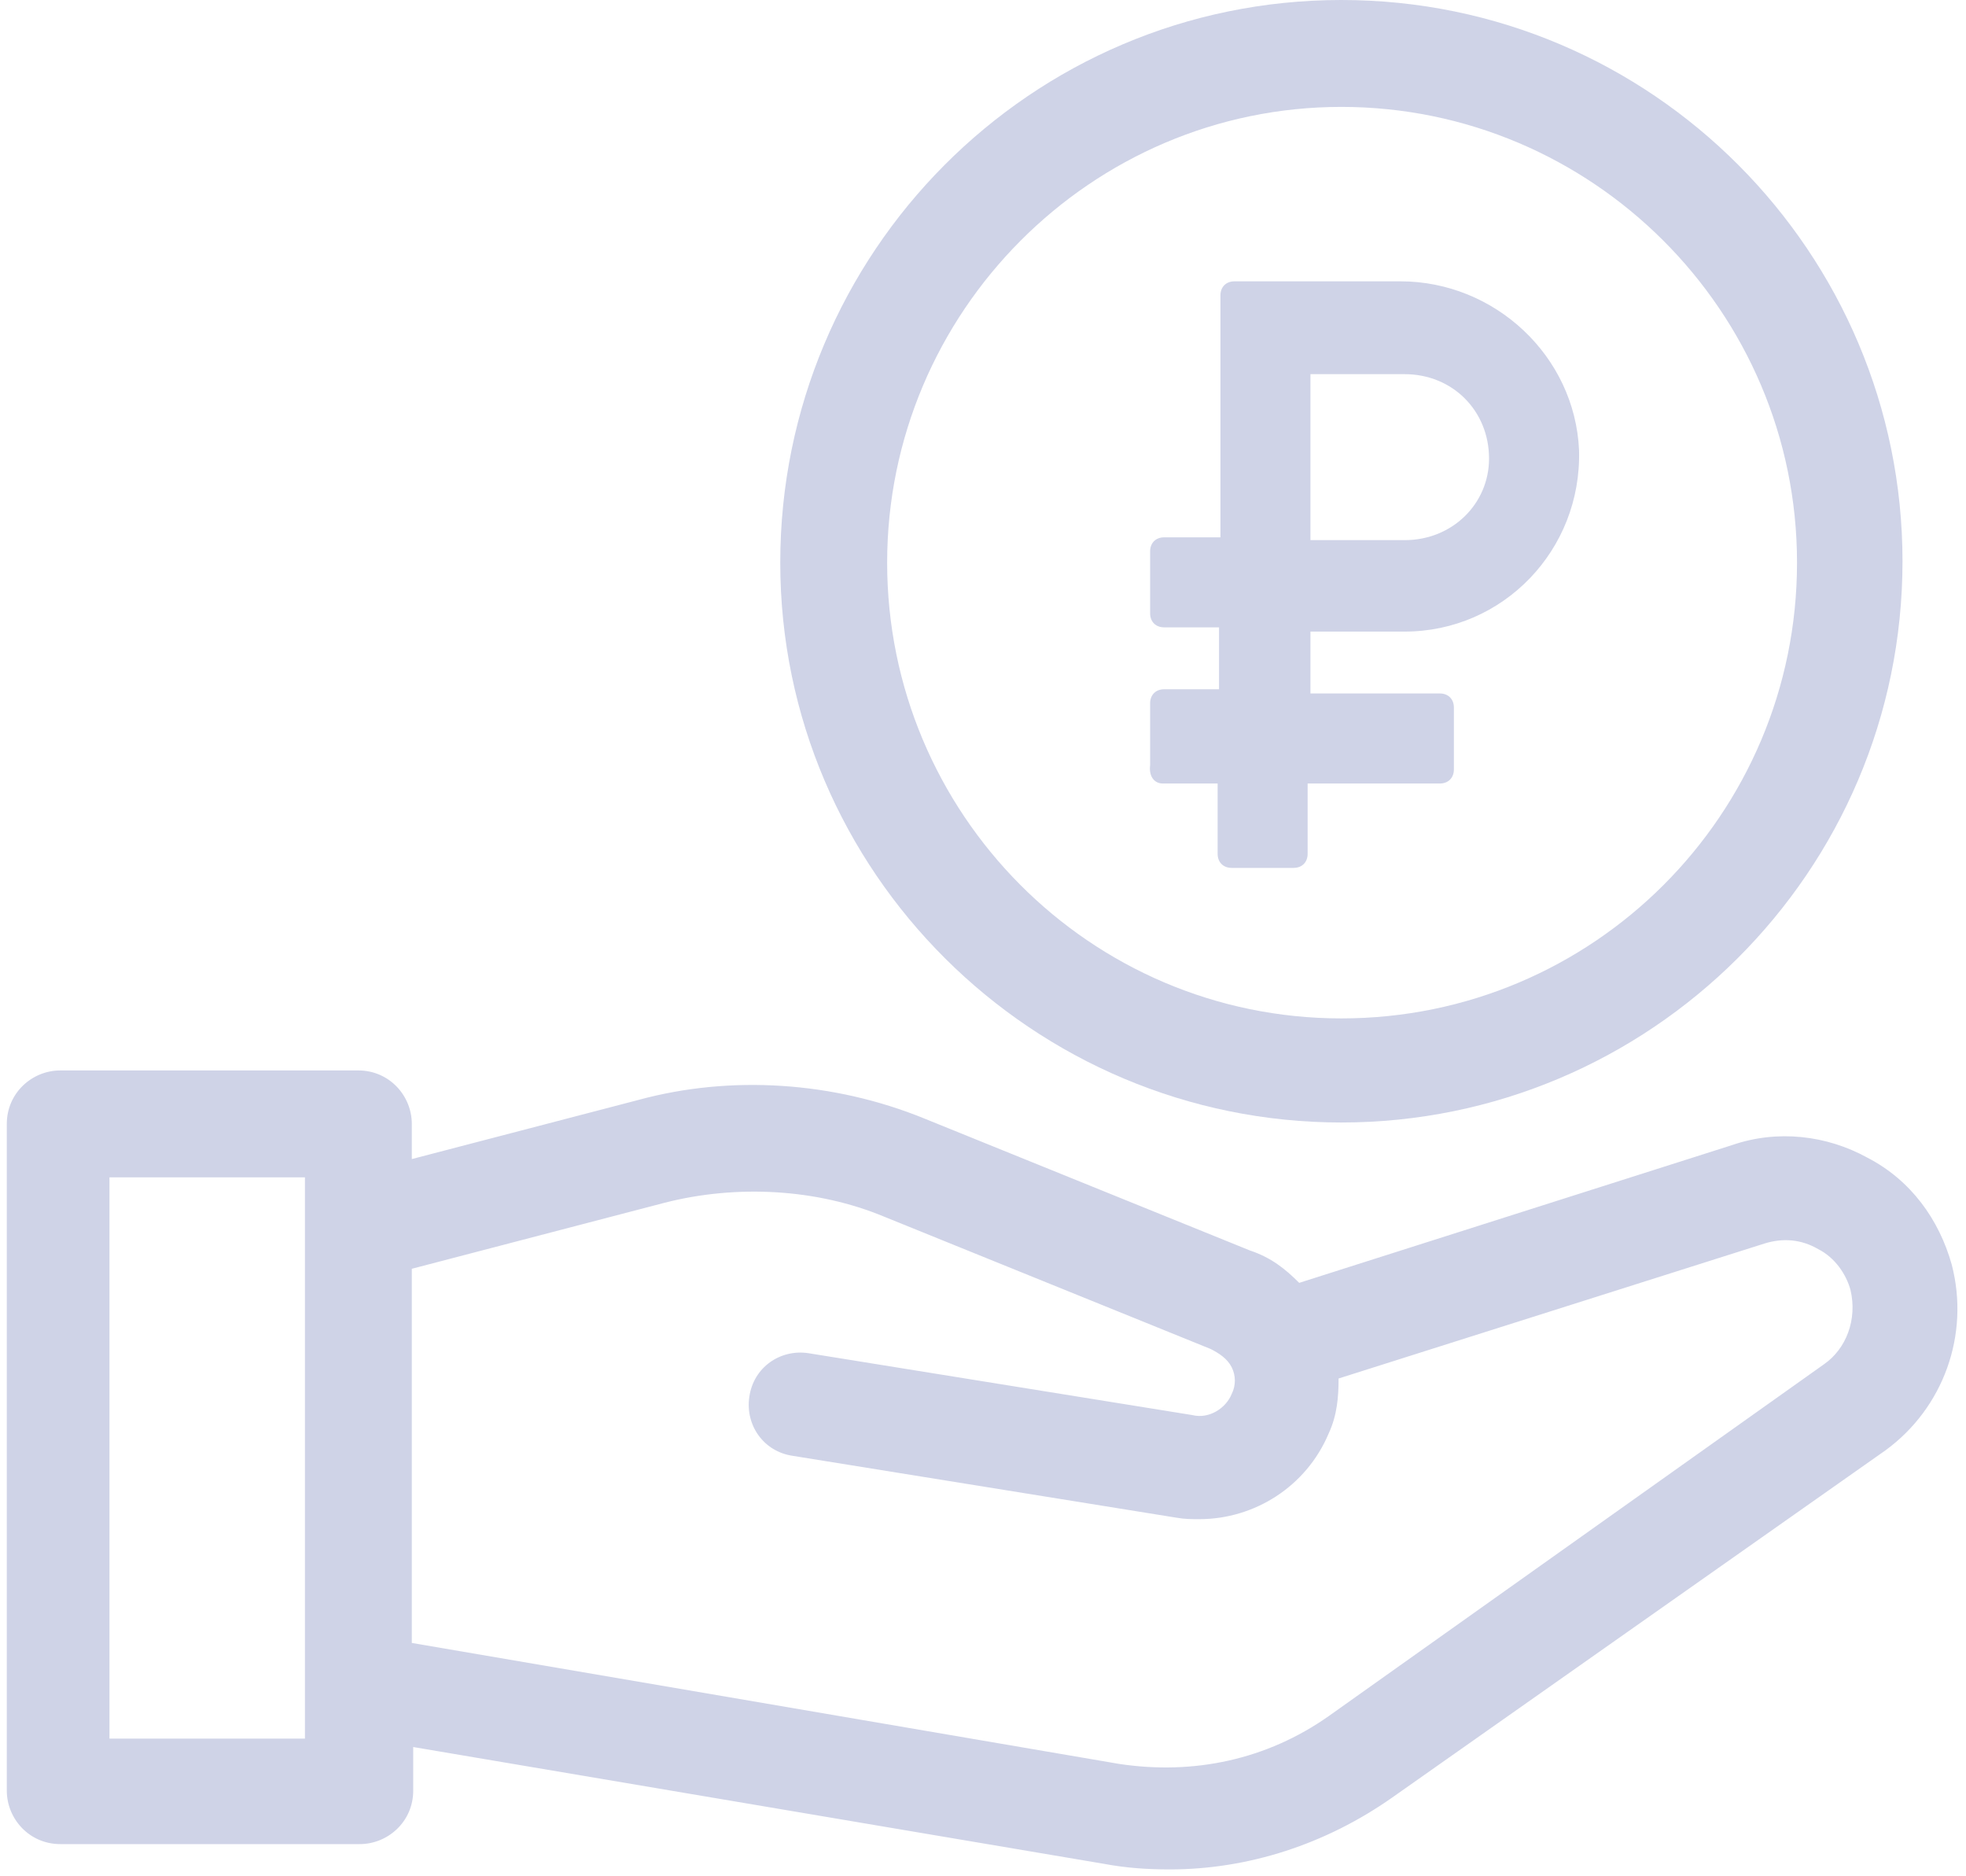 <svg width="218" height="208" viewBox="0 0 218 208" fill="none" xmlns="http://www.w3.org/2000/svg">
<g clip-path="url(#clip0)">
<path d="M216.417 140.188C215.014 135.198 211.895 130.832 207.061 128.337C202.539 125.842 197.081 125.218 192.091 126.934L144.062 142.216C142.502 140.656 140.943 139.409 138.604 138.629L102.426 123.971C92.446 119.916 81.062 119.137 70.77 121.944L45.664 128.493V124.595C45.664 121.476 43.169 118.669 39.739 118.669H6.68C3.561 118.669 0.754 121.164 0.754 124.595V198.51C0.754 201.628 3.249 204.435 6.68 204.435H39.895C43.013 204.435 45.82 201.94 45.82 198.51V193.675L122.386 206.618C124.881 207.086 127.22 207.242 129.715 207.242C138.448 207.242 147.024 204.435 154.354 199.289L209.088 160.772C215.482 156.094 218.444 147.985 216.417 140.188ZM33.813 192.74H12.137V130.52H33.813V192.74ZM202.227 151.26L147.336 190.245C140.475 195.079 132.366 196.794 124.101 195.547L45.664 182.136V140.656L73.733 133.327C81.686 131.3 90.575 131.768 98.06 134.887L134.237 149.545C135.173 150.013 136.109 150.636 136.577 151.572C137.044 152.508 137.044 153.599 136.577 154.535C135.953 156.094 134.081 157.342 132.21 156.874L89.639 150.013C86.52 149.545 83.557 151.572 83.09 154.847C82.622 157.966 84.649 160.928 87.924 161.396L130.495 168.257C131.431 168.413 132.054 168.413 132.99 168.413C139.072 168.413 144.841 164.827 147.336 158.901C148.272 156.874 148.428 154.847 148.428 152.82L195.677 137.849C197.704 137.226 199.732 137.382 201.603 138.473C203.474 139.409 204.722 141.28 205.19 142.995C205.969 146.27 204.722 149.545 202.227 151.26Z" fill="#CFD3E7"/>
<path d="M148.739 124.439C182.89 124.439 210.959 96.682 210.959 62.219C210.959 28.069 183.202 0 148.739 0C114.277 0 86.519 28.069 86.519 62.376C86.519 96.682 114.588 124.439 148.739 124.439ZM148.739 11.851C176.496 11.851 199.263 34.462 199.263 62.376C199.263 90.288 176.652 112.9 148.739 112.9C120.826 112.9 98.371 90.133 98.371 62.376C98.371 34.618 120.982 11.851 148.739 11.851Z" fill="#CFD3E7"/>
<path d="M128.935 86.858H135.017V94.655C135.017 95.59 135.64 96.214 136.576 96.214H143.437C144.373 96.214 144.997 95.59 144.997 94.655V86.858H159.655C160.591 86.858 161.214 86.234 161.214 85.298V78.437C161.214 77.501 160.591 76.877 159.655 76.877H145.309V70.016H155.757C166.672 70.016 175.405 60.972 175.093 49.9C174.625 39.452 165.737 31.188 155.289 31.188H136.888C135.952 31.188 135.329 31.811 135.329 32.747V59.568H129.091C128.155 59.568 127.532 60.192 127.532 61.128V67.989C127.532 68.925 128.155 69.548 129.091 69.548H135.173V76.41H129.091C128.155 76.41 127.532 77.034 127.532 77.969V84.83C127.376 86.078 128 86.858 128.935 86.858ZM145.309 41.48H155.757C161.059 41.48 165.113 45.534 165.113 50.836C165.113 55.826 161.059 59.88 155.757 59.88H145.309V41.48Z" fill="#CFD3E7"/>
</g>
<defs>
<clipPath id="clip0">
<rect width="216.443" height="207.398" fill="white" transform="translate(0.75)"/>
</clipPath>
</defs>
</svg>
